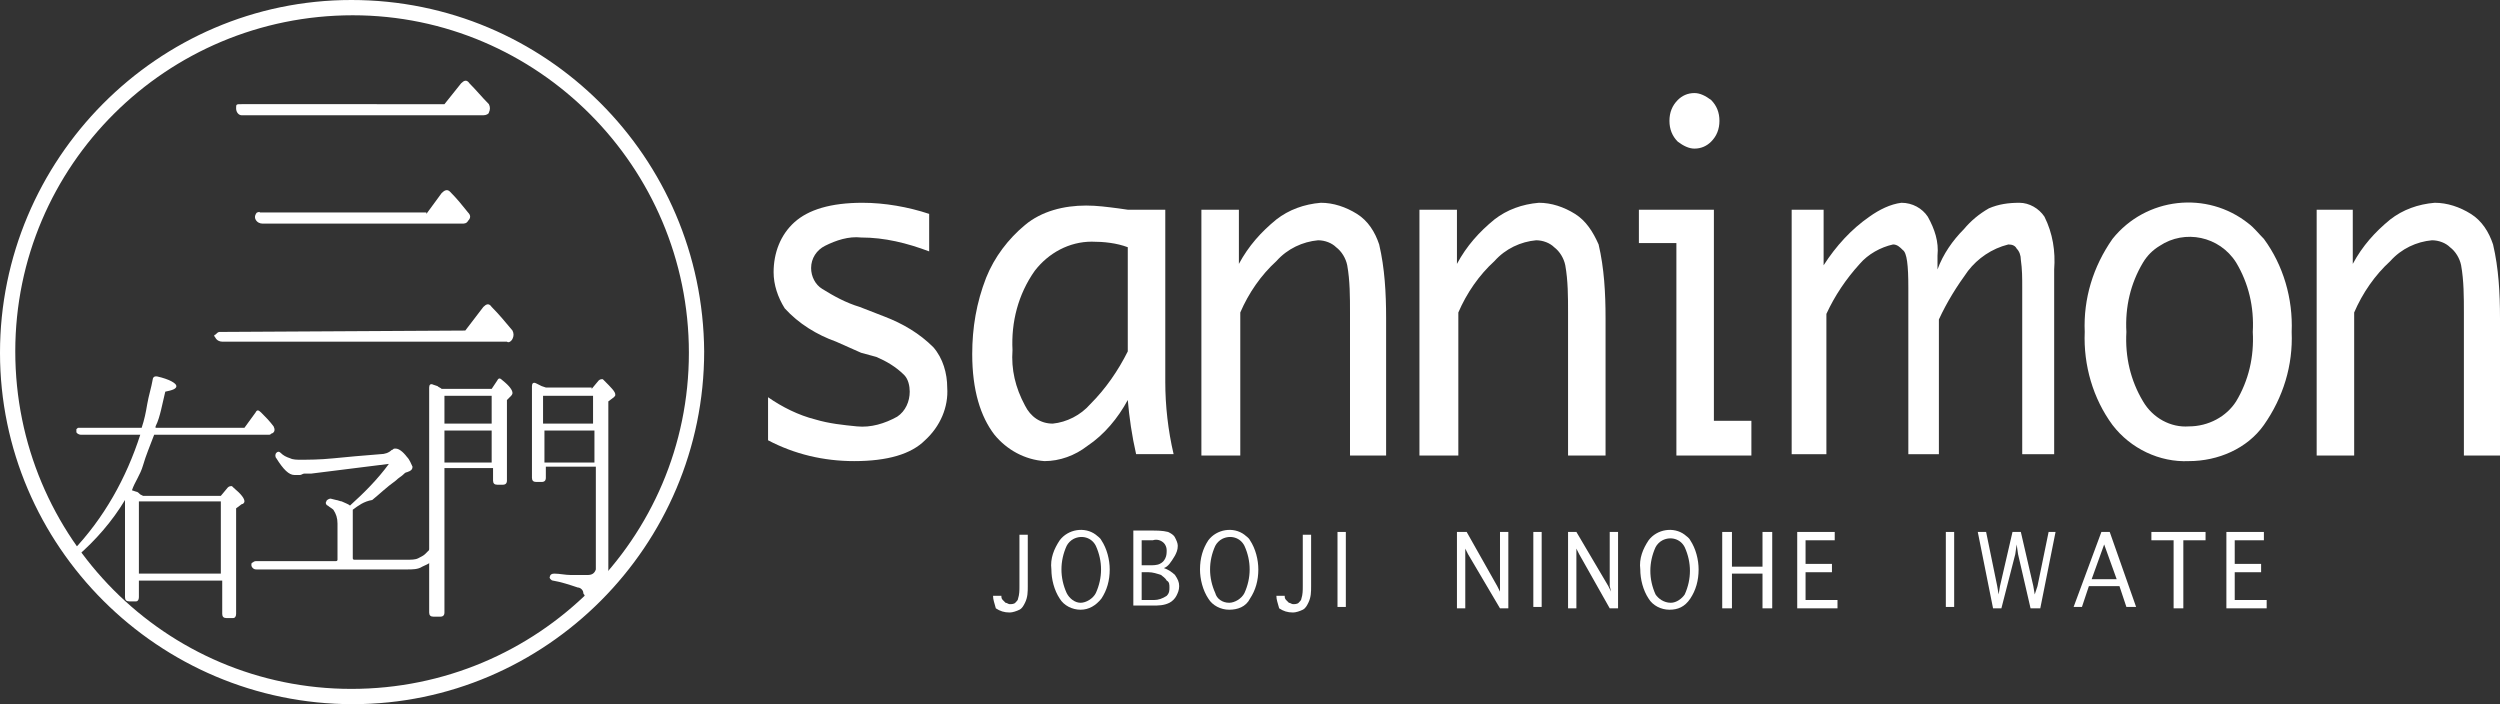 <?xml version="1.0" encoding="UTF-8"?> <!-- Generator: Adobe Illustrator 25.2.1, SVG Export Plug-In . SVG Version: 6.00 Build 0) --> <svg xmlns="http://www.w3.org/2000/svg" xmlns:xlink="http://www.w3.org/1999/xlink" version="1.1" id="レイヤー_1" x="0px" y="0px" viewBox="0 0 180 50.7" style="enable-background:new 0 0 180 50.7;" xml:space="preserve"><rect x="0" y="0" width="180" height="50.7" fill="#333333" stroke="none"/> <style type="text/css"> .st0{fill:#FFFFFF;} </style> <g id="レイヤー_2_1_"> <g id="レイヤー_1-2"> <g> <path class="st0" d="M55.3,31.7v-3.1c1,0.7,2.2,1.3,3.4,1.6c1,0.3,2,0.4,3,0.5c1,0.1,2-0.2,2.9-0.7c0.6-0.4,0.9-1.1,0.9-1.8 c0-0.4-0.1-0.9-0.4-1.2c-0.6-0.6-1.3-1-2-1.3L62,25.4l-1.8-0.8c-1.4-0.5-2.7-1.3-3.7-2.4c-0.5-0.8-0.8-1.7-0.8-2.6 c0-1.4,0.5-2.7,1.5-3.6c1-0.9,2.6-1.4,4.9-1.4c1.6,0,3.3,0.3,4.8,0.8v2.7c-1.6-0.6-3.2-1-4.9-1c-0.9-0.1-1.8,0.2-2.6,0.6 c-0.6,0.3-1,0.9-1,1.6c0,0.6,0.3,1.2,0.8,1.5c0.8,0.5,1.7,1,2.7,1.3l1.8,0.7c1.3,0.5,2.5,1.2,3.5,2.2c0.7,0.8,1,1.9,1,2.9 c0.1,1.4-0.5,2.8-1.6,3.8c-1,1-2.7,1.5-5.1,1.5C59.3,33.2,57.2,32.7,55.3,31.7"></path> <path class="st0" d="M81.2,25.3v-7.5c-0.8-0.3-1.7-0.4-2.6-0.4c-1.6,0-3.1,0.8-4.1,2.1c-1.2,1.7-1.7,3.7-1.6,5.7 c-0.1,1.4,0.2,2.7,0.9,4c0.4,0.8,1.1,1.3,2,1.3c1-0.1,2-0.6,2.7-1.4C79.6,28,80.5,26.7,81.2,25.3 M81.2,28.8 c-0.7,1.3-1.7,2.5-2.9,3.3c-0.9,0.7-2,1.1-3.1,1.1c-1.4-0.1-2.7-0.8-3.6-1.9c-1-1.3-1.6-3.2-1.6-5.8c0-1.9,0.3-3.7,1-5.5 c0.6-1.5,1.6-2.8,2.8-3.8c1.2-1,2.8-1.4,4.4-1.4c0.8,0,1.5,0.1,2.3,0.2l0.7,0.1h2.7v12.4c0,1.7,0.2,3.5,0.6,5.2h-2.7 C81.5,31.4,81.3,30,81.2,28.8"></path> <path class="st0" d="M86.5,32.7V15.1h2.7v3.9c0.7-1.3,1.6-2.3,2.7-3.2c0.9-0.7,2-1.1,3.2-1.2c0.9,0,1.8,0.3,2.6,0.8 c0.8,0.5,1.3,1.3,1.6,2.2c0.4,1.7,0.5,3.5,0.5,5.3v9.9h-2.6V22.5c0-1.1,0-2.3-0.2-3.4c-0.1-0.5-0.4-1-0.8-1.3 c-0.3-0.3-0.8-0.5-1.3-0.5c-1.1,0.1-2.2,0.6-3,1.5c-1.1,1-2,2.3-2.6,3.7v10.3H86.5z"></path> <path class="st0" d="M102.2,32.7V15.1h2.7v3.9c0.7-1.3,1.6-2.3,2.7-3.2c0.9-0.7,2-1.1,3.2-1.2c0.9,0,1.8,0.3,2.6,0.8 c0.8,0.5,1.3,1.3,1.7,2.2c0.4,1.7,0.5,3.5,0.5,5.3v9.9h-2.7V22.5c0-1.1,0-2.3-0.2-3.4c-0.1-0.5-0.4-1-0.8-1.3 c-0.3-0.3-0.8-0.5-1.3-0.5c-1.1,0.1-2.2,0.6-3,1.5c-1.1,1-2,2.3-2.6,3.7v10.3H102.2z"></path> <path class="st0" d="M120.2,8.7c0-0.6,0.2-1.1,0.6-1.5c0.3-0.3,0.7-0.5,1.2-0.5c0.4,0,0.8,0.2,1.2,0.5c0.4,0.4,0.6,0.9,0.6,1.5 c0,0.6-0.2,1.1-0.6,1.5c-0.3,0.3-0.7,0.5-1.2,0.5c-0.4,0-0.8-0.2-1.2-0.5C120.4,9.8,120.2,9.3,120.2,8.7 M120.7,32.7V17.5H118 v-2.4h5.4v15.2h2.7v2.5H120.7z"></path> <path class="st0" d="M129,32.7V15.1h2.3v4c0.9-1.4,2-2.6,3.3-3.5c0.7-0.5,1.5-0.9,2.3-1c0.8,0,1.5,0.4,1.9,1 c0.5,0.9,0.8,1.8,0.7,2.8v1c0.4-1.1,1.1-2.1,1.9-2.9c0.5-0.6,1.1-1.1,1.8-1.5c0.7-0.3,1.4-0.4,2.2-0.4c0.7,0,1.4,0.4,1.8,1 c0.6,1.2,0.8,2.5,0.7,3.8v13.3h-2.3v-12c0-0.7,0-1.3-0.1-2c0-0.3-0.1-0.6-0.3-0.8c-0.1-0.2-0.3-0.3-0.6-0.3 c-1.2,0.3-2.2,1-2.9,1.9c-0.8,1.1-1.5,2.2-2.1,3.5v9.7h-2.2v-12c0-1.6-0.1-2.5-0.4-2.7c-0.2-0.2-0.4-0.4-0.7-0.4 c-0.9,0.2-1.8,0.7-2.4,1.4c-1,1.1-1.8,2.3-2.4,3.6v10.1H129z"></path> <path class="st0" d="M157.6,30.7c1.4,0,2.7-0.7,3.4-1.8c0.9-1.5,1.3-3.2,1.2-5c0.1-1.8-0.3-3.5-1.2-5c-1.2-1.9-3.7-2.4-5.5-1.2 c-0.5,0.3-0.9,0.7-1.2,1.2c-0.9,1.5-1.3,3.2-1.2,5c-0.1,1.8,0.3,3.5,1.2,5C155,30.1,156.3,30.8,157.6,30.7 M157.6,33.2 c-2.1,0.1-4.2-0.9-5.5-2.6c-1.4-1.9-2.1-4.3-2-6.7c-0.1-2.4,0.6-4.7,2-6.7c2.4-3,6.8-3.5,9.8-1.1c0.4,0.3,0.7,0.7,1.1,1.1 c1.4,1.9,2.1,4.3,2,6.7c0.1,2.4-0.6,4.7-2,6.7C161.8,32.3,159.7,33.2,157.6,33.2"></path> <path class="st0" d="M166.8,32.7V15.1h2.6v3.9c0.7-1.3,1.6-2.3,2.7-3.2c0.9-0.7,2-1.1,3.2-1.2c0.9,0,1.8,0.3,2.6,0.8 c0.8,0.5,1.3,1.3,1.6,2.2c0.4,1.7,0.5,3.5,0.5,5.3v9.9h-2.6V22.5c0-1.1,0-2.3-0.2-3.4c-0.1-0.5-0.4-1-0.8-1.3 c-0.3-0.3-0.8-0.5-1.3-0.5c-1.1,0.1-2.2,0.6-3,1.5c-1.1,1-2,2.3-2.6,3.7v10.3H166.8z"></path> <path class="st0" d="M71.5,42.9h0.6l0,0c0,0.1,0,0.2,0.1,0.3c0.1,0.1,0.1,0.1,0.2,0.2c0.1,0,0.2,0.1,0.3,0.1c0.1,0,0.3,0,0.4-0.1 c0.1-0.1,0.2-0.2,0.2-0.3c0.1-0.3,0.1-0.6,0.1-0.9v-3.7h0.6v3.7c0,0.4,0,0.8-0.2,1.2c-0.1,0.2-0.2,0.4-0.4,0.5 c-0.2,0.1-0.5,0.2-0.7,0.2c-0.4,0-0.7-0.1-1-0.3C71.6,43.4,71.5,43.2,71.5,42.9L71.5,42.9z"></path> <path class="st0" d="M77.8,43.4c0.4,0,0.9-0.3,1.1-0.7c0.5-1.1,0.5-2.3,0-3.4c-0.3-0.6-1-0.8-1.6-0.5c-0.2,0.1-0.4,0.3-0.5,0.5 c-0.5,1.1-0.5,2.3,0,3.4C77,43.1,77.4,43.4,77.8,43.4 M77.8,43.9c-0.6,0-1.2-0.3-1.5-0.8c-0.4-0.6-0.6-1.4-0.6-2.1 c-0.1-0.8,0.2-1.5,0.6-2.1c0.6-0.8,1.8-1,2.6-0.4c0.1,0.1,0.3,0.2,0.4,0.4c0.4,0.6,0.6,1.4,0.6,2.1c0,0.8-0.2,1.5-0.6,2.1 C78.9,43.6,78.4,43.9,77.8,43.9"></path> <path class="st0" d="M82.2,43.2h0.9c0.3,0,0.6-0.1,0.9-0.3c0.2-0.2,0.2-0.4,0.2-0.6c0-0.2,0-0.4-0.2-0.5 c-0.1-0.2-0.3-0.3-0.4-0.4c-0.3-0.1-0.6-0.2-0.9-0.2h-0.5V43.2z M82.2,40.7h0.6c0.2,0,0.5,0,0.7-0.1c0.2-0.1,0.3-0.2,0.4-0.4 C84,40,84,39.8,84,39.6c0-0.2-0.1-0.4-0.2-0.5c-0.2-0.2-0.5-0.3-0.8-0.2h-0.8V40.7z M83.8,40.9c0.3,0.1,0.6,0.3,0.8,0.5 c0.2,0.3,0.3,0.5,0.3,0.8c0,0.3-0.1,0.5-0.2,0.7c-0.1,0.2-0.3,0.4-0.5,0.5c-0.4,0.2-0.8,0.2-1.2,0.2h-1.4v-5.4h1.3 c0.4,0,0.8,0,1.2,0.1c0.2,0.1,0.4,0.2,0.5,0.4c0.1,0.2,0.2,0.4,0.2,0.6c0,0.3-0.1,0.5-0.2,0.7C84.3,40.5,84.1,40.8,83.8,40.9"></path> <path class="st0" d="M88.5,43.4c0.4,0,0.9-0.3,1.1-0.7c0.5-1.1,0.5-2.3,0-3.4c-0.3-0.6-1-0.8-1.6-0.5c-0.2,0.1-0.4,0.3-0.5,0.5 c-0.5,1.1-0.5,2.3,0,3.4C87.6,43.1,88,43.4,88.5,43.4 M88.5,43.9c-0.6,0-1.2-0.3-1.5-0.8c-0.4-0.6-0.6-1.4-0.6-2.1 c0-0.8,0.2-1.5,0.6-2.1c0.6-0.8,1.8-1,2.6-0.4c0.1,0.1,0.3,0.2,0.4,0.4c0.4,0.6,0.6,1.4,0.6,2.1c0,0.8-0.2,1.5-0.6,2.1 C89.7,43.7,89.1,43.9,88.5,43.9"></path> <path class="st0" d="M91.9,42.9h0.6l0,0c0,0.1,0,0.2,0.1,0.3c0.1,0.1,0.1,0.1,0.2,0.2c0.1,0,0.2,0.1,0.3,0.1c0.1,0,0.3,0,0.4-0.1 c0.1-0.1,0.2-0.2,0.2-0.3c0.1-0.3,0.1-0.6,0.1-0.9v-3.7h0.6v3.7c0,0.4,0,0.8-0.2,1.2c-0.1,0.2-0.2,0.4-0.4,0.5 c-0.2,0.1-0.5,0.2-0.7,0.2c-0.4,0-0.7-0.1-1-0.3C92,43.4,91.9,43.2,91.9,42.9L91.9,42.9z"></path> <rect x="96.3" y="38.3" class="st0" width="0.6" height="5.4"></rect> <polygon class="st0" points="105.5,43.8 104.9,43.8 104.9,38.3 105.6,38.3 107.8,42.2 108,42.6 108,42.2 108,38.3 108.6,38.3 108.6,43.8 108,43.8 105.7,39.9 105.5,39.5 105.5,39.9 "></polygon> <rect x="110.4" y="38.3" class="st0" width="0.6" height="5.4"></rect> <polygon class="st0" points="113.5,43.8 112.9,43.8 112.9,38.3 113.5,38.3 115.8,42.2 116,42.6 115.9,42.2 115.9,38.3 116.5,38.3 116.5,43.8 115.9,43.8 113.7,39.9 113.5,39.5 113.5,39.9 "></polygon> <path class="st0" d="M120.3,43.4c0.4,0,0.8-0.3,1-0.6c0.5-1.1,0.5-2.3,0-3.4c-0.3-0.6-1-0.8-1.6-0.5c-0.2,0.1-0.4,0.3-0.5,0.5 c-0.5,1.1-0.5,2.3,0,3.4C119.4,43.1,119.8,43.4,120.3,43.4 M120.2,43.9c-0.6,0-1.2-0.3-1.5-0.8c-0.4-0.6-0.6-1.4-0.6-2.1 c-0.1-0.8,0.2-1.5,0.6-2.1c0.6-0.8,1.8-1,2.6-0.4c0.1,0.1,0.3,0.2,0.4,0.4c0.4,0.6,0.6,1.4,0.6,2.1c0,0.8-0.2,1.5-0.6,2.1 C121.3,43.7,120.8,43.9,120.2,43.9"></path> <polygon class="st0" points="124.7,43.8 124,43.8 124,38.3 124.7,38.3 124.7,40.8 126.9,40.8 126.9,38.3 127.6,38.3 127.6,43.8 126.9,43.8 126.9,41.3 124.7,41.3 "></polygon> <polygon class="st0" points="129.4,43.8 129.4,38.3 132.1,38.3 132.1,38.9 130,38.9 130,40.6 131.9,40.6 131.9,41.2 130,41.2 130,43.2 132.3,43.2 132.3,43.8 "></polygon> <rect x="140.1" y="38.3" class="st0" width="0.6" height="5.4"></rect> <polygon class="st0" points="144.1,43.8 143.5,43.8 142.4,38.3 143,38.3 143.8,42.2 143.9,42.8 143.9,42.8 144,42.2 144.9,38.3 145.5,38.3 146.4,42.2 146.5,42.8 146.5,42.8 146.7,42.2 147.5,38.3 148,38.3 146.9,43.8 146.2,43.8 145.3,39.9 145.2,39.2 145.2,39.2 145.1,39.9 "></polygon> <path class="st0" d="M150.6,41.7h1.8l-0.9-2.5L150.6,41.7z M149.9,43.7h-0.6l2-5.4h0.6l1.9,5.4h-0.7l-0.5-1.5h-2.2L149.9,43.7z"></path> <polygon class="st0" points="156.5,43.8 156.5,38.9 154.9,38.9 154.9,38.3 158.8,38.3 158.8,38.9 157.2,38.9 157.2,43.8 "></polygon> <polygon class="st0" points="160.3,43.8 160.3,38.3 163,38.3 163,38.9 160.9,38.9 160.9,40.6 162.8,40.6 162.8,41.2 160.9,41.2 160.9,43.2 163.2,43.2 163.2,43.8 "></polygon> </g> <g> <path class="st0" d="M10,41.3h5.9v-5.2H10V41.3z M9,36c-0.9,1.5-2.1,2.9-3.5,4.1c-0.1,0.1-0.2,0.1-0.3,0c0,0,0,0,0,0 c-0.1-0.1-0.1-0.2,0-0.4c2.3-2.4,3.9-5.3,4.9-8.4H5.8c-0.1,0-0.3-0.1-0.3-0.2c0,0,0-0.1,0-0.2c0.1-0.1,0.1-0.1,0.2-0.1h4.5 c0.2-0.6,0.3-1.1,0.4-1.7s0.3-1.2,0.4-1.8c0-0.1,0.1-0.2,0.2-0.2c0,0,0,0,0.1,0c0.9,0.2,1.4,0.5,1.4,0.7s-0.3,0.3-0.8,0.4 c-0.1,0.4-0.2,0.9-0.3,1.3c-0.1,0.4-0.2,0.8-0.4,1.2v0.1h6.4l0.8-1.1c0.1-0.2,0.2-0.2,0.4,0c0.3,0.3,0.6,0.6,0.9,1 c0.1,0.2,0.1,0.4-0.1,0.5c-0.1,0-0.1,0.1-0.2,0.1h-8.3c-0.3,0.8-0.6,1.5-0.8,2.2s-0.6,1.2-0.8,1.8l0.3,0.1c0.1,0,0.2,0.1,0.3,0.2 l0.2,0.1h5.6l0.5-0.6c0.1-0.1,0.2-0.1,0.3-0.1c0,0,0,0,0.1,0.1c0.6,0.5,0.8,0.8,0.8,1c0,0.1-0.1,0.2-0.2,0.2l-0.4,0.3v7.6 c0,0.2-0.1,0.3-0.2,0.3h-0.5c-0.2,0-0.3-0.1-0.3-0.3v-2.4h-6v1.2c0,0.2-0.1,0.3-0.2,0.3H9.3c-0.2,0-0.3-0.1-0.3-0.3L9,36z"></path> <path class="st0" d="M42.8,31h-3.6v2.3h3.6V31z M39.1,30.5h3.6v-2h-3.6V30.5z M42.6,28l0.5-0.6c0.1-0.1,0.2-0.1,0.3-0.1 c0,0,0,0,0.1,0.1c0.5,0.5,0.8,0.8,0.8,1c0,0.1,0,0.1-0.1,0.2l-0.4,0.3v12.7c0,0.8-0.5,1.3-1.5,1.4c-0.1,0-0.1,0-0.2-0.1 c0-0.1-0.1-0.1-0.1-0.2c0-0.2-0.2-0.4-0.4-0.4c-0.6-0.2-1.2-0.4-1.8-0.5c-0.1,0-0.3-0.2-0.2-0.3c0-0.1,0.1-0.2,0.3-0.2 c0.4,0,0.8,0.1,1.2,0.1s0.8,0,1.2,0c0.3,0,0.5-0.1,0.6-0.4c0-0.1,0-0.1,0-0.2v-7.2h-3.6v0.8c0,0.2-0.1,0.3-0.3,0.3h-0.4 c-0.2,0-0.3-0.1-0.3-0.3v-6.6c0-0.2,0.1-0.3,0.3-0.2l0.4,0.2l0.3,0.1H42.6z M32,33.3h3.4V31H32V33.3z M32,30.5h3.4v-2H32V30.5z M32.1,28h3.3l0.4-0.6c0.1-0.2,0.2-0.2,0.4,0c0.5,0.4,0.7,0.7,0.7,0.9c0,0.1-0.1,0.2-0.1,0.2l-0.3,0.3v5.8c0,0.2-0.1,0.3-0.3,0.3 h-0.4c-0.2,0-0.3-0.1-0.3-0.3v-0.9H32v10.4c0,0.2-0.1,0.3-0.3,0.3h-0.5c-0.2,0-0.3-0.1-0.3-0.3V27.9c0-0.2,0.1-0.3,0.3-0.2 l0.3,0.1c0.1,0.1,0.2,0.1,0.3,0.2L32.1,28z"></path> <path class="st0" d="M30.7,15.4l1.1-1.5c0.2-0.2,0.4-0.3,0.6-0.1c0.5,0.5,0.9,1,1.3,1.5c0.2,0.2,0.2,0.4,0,0.6 c-0.1,0.2-0.3,0.2-0.4,0.2H18.9c-0.2,0-0.4-0.1-0.5-0.3c-0.1-0.2,0-0.4,0.1-0.5c0.1,0,0.2-0.1,0.2,0H30.7z M32,7.5L33.2,6 c0.2-0.2,0.4-0.3,0.6,0c0.5,0.5,0.9,1,1.4,1.5c0.1,0.2,0.1,0.4,0,0.6c0,0.1-0.2,0.2-0.4,0.2H17.4c-0.2,0-0.4-0.2-0.4-0.5 s0-0.3,0.4-0.3L32,7.5z M33.5,23.8l1.3-1.7c0.2-0.2,0.4-0.3,0.6,0c0.5,0.5,1,1.1,1.5,1.7c0.1,0.2,0.1,0.4,0,0.6 c-0.1,0.2-0.3,0.3-0.4,0.2H16c-0.2,0-0.4-0.1-0.5-0.3c-0.1-0.1-0.1-0.2,0-0.2c0.1-0.1,0.2-0.2,0.3-0.2L33.5,23.8z"></path> <path class="st0" d="M25.4,1.1C12,1.1,1.1,11.9,1.1,25.3c0,13.4,10.8,24.3,24.2,24.3c13.4,0,24.3-10.8,24.3-24.2c0,0,0,0,0,0 C49.6,12,38.7,1.1,25.4,1.1 M25.4,50.7C11.4,50.7,0,39.3,0,25.4S11.3,0,25.3,0c14,0,25.3,11.3,25.4,25.3c0,0,0,0,0,0 C50.7,39.3,39.3,50.7,25.4,50.7"></path> <path class="st0" d="M25.4,36.7v3.5c0,0,0,0.1,0.1,0.1h3.8c0.3,0,0.6,0,0.8-0.1c0.2-0.1,0.4-0.2,0.5-0.3c0.1-0.1,0.2-0.2,0.3-0.3 c0,0,0.1-0.1,0.1-0.2c0-0.1,0.1-0.2,0.2-0.2c0.1,0,0.2,0,0.2,0c0.1,0,0.1,0.1,0.2,0.2c0,0.1,0,0.2,0,0.3l-0.1,0.2 c-0.1,0.2-0.2,0.3-0.4,0.5c-0.2,0.2-0.5,0.3-0.7,0.4C30.1,41,29.7,41,29.3,41H18.5c-0.1,0-0.2,0-0.3-0.1 c-0.1-0.1-0.1-0.2-0.1-0.2c0-0.1,0-0.2,0.1-0.2c0.1-0.1,0.2-0.1,0.3-0.1h5.7c0,0,0.1,0,0.1-0.1v-2.6c0-0.4-0.1-0.7-0.3-1 c-0.1-0.1-0.3-0.2-0.4-0.3c-0.1,0-0.2-0.2-0.1-0.3c0,0,0,0,0,0c0-0.1,0.2-0.2,0.3-0.2l0.4,0.1c0.1,0,0.3,0.1,0.4,0.1 c0.2,0.1,0.5,0.2,0.6,0.3c1-0.9,2-1.9,2.8-3l-5.6,0.7h-0.2h-0.3c-0.1,0-0.2,0.1-0.3,0.1c-0.1,0-0.1,0-0.2,0h-0.2 c-0.4,0-0.8-0.4-1.3-1.2c-0.1-0.1-0.1-0.3,0-0.4c0,0,0,0,0,0c0.1-0.1,0.2-0.1,0.3,0c0.2,0.2,0.4,0.3,0.7,0.4 c0.2,0.1,0.5,0.1,0.7,0.1c0.6,0,1.4,0,2.4-0.1s2.1-0.2,3.4-0.3c0.3,0,0.6-0.1,0.8-0.3c0.1,0,0.1-0.1,0.2-0.1h0.1 c0.2,0,0.5,0.2,0.8,0.6c0.2,0.2,0.3,0.5,0.4,0.7c0,0.2-0.1,0.3-0.4,0.4c-0.1,0-0.2,0.1-0.3,0.2c-0.1,0.1-0.3,0.2-0.5,0.4 c-0.7,0.5-1.2,1-1.7,1.4C26.2,36.1,25.8,36.4,25.4,36.7"></path> </g> </g> </g> </svg> 